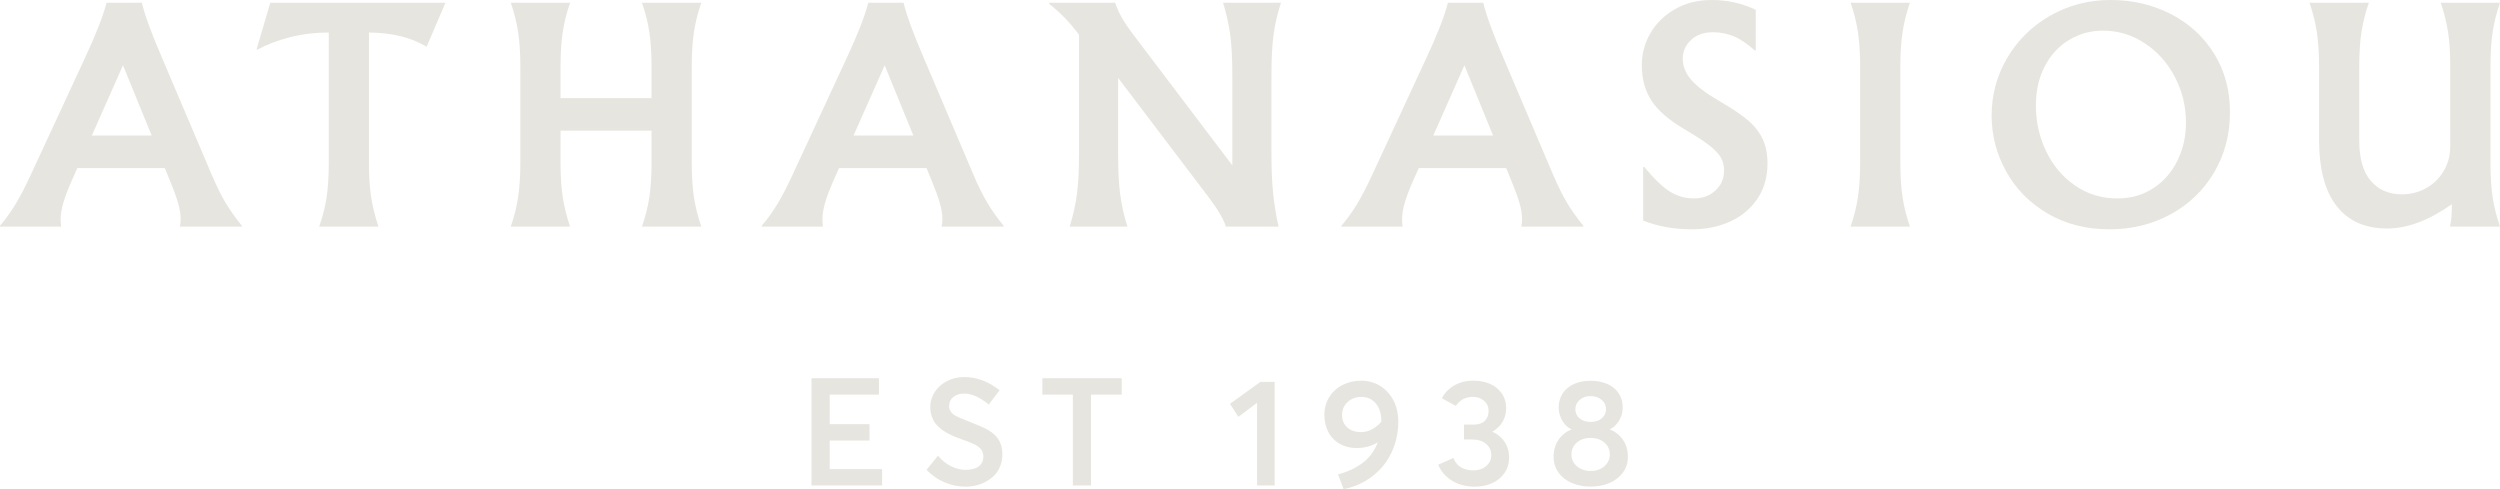 <?xml version="1.0" encoding="utf-8"?>
<!-- Generator: Adobe Illustrator 16.0.0, SVG Export Plug-In . SVG Version: 6.00 Build 0)  -->
<!DOCTYPE svg PUBLIC "-//W3C//DTD SVG 1.1//EN" "http://www.w3.org/Graphics/SVG/1.1/DTD/svg11.dtd">
<svg version="1.1" id="Layer_1" xmlns="http://www.w3.org/2000/svg" xmlns:xlink="http://www.w3.org/1999/xlink" x="0px" y="0px"
	 width="220px" height="43.04px" viewBox="0 0 220 43.04" enable-background="new 0 0 220 43.04" xml:space="preserve">
<g>
	<path fill="#E7E5DF" d="M19.852,17.846c0.396,0.658,0.872,1.33,1.433,2.021v0.073h-5.46c0.049-0.176,0.074-0.394,0.074-0.649
		c0-0.419-0.074-0.883-0.218-1.396c-0.144-0.513-0.392-1.193-0.746-2.042l-0.431-1.061H6.805l-0.504,1.132
		c-0.336,0.768-0.582,1.418-0.735,1.946c-0.151,0.53-0.228,1.002-0.228,1.421c0,0.207,0.017,0.424,0.048,0.649H0v-0.073
		c0.494-0.576,0.953-1.21,1.369-1.9c0.417-0.69,0.873-1.571,1.369-2.645L7.478,5.099c0.946-2.021,1.58-3.64,1.901-4.859h3.104
		c0.27,1.124,0.865,2.742,1.78,4.859l4.377,10.295C19.056,16.37,19.459,17.188,19.852,17.846 M8.08,11.93h5.268l-2.525-6.182
		L8.08,11.93z"/>
	<path fill="#E7E5DF" d="M28.741,17.376c0.126-0.841,0.192-1.87,0.192-3.09V2.861c-1.188,0-2.319,0.137-3.394,0.408
		c-1.075,0.273-2.042,0.643-2.911,1.107L22.583,4.33l1.202-4.09h15.417l-1.66,3.873c-0.707-0.419-1.464-0.726-2.273-0.927
		c-0.809-0.2-1.745-0.31-2.802-0.325v11.425c0,1.188,0.063,2.206,0.193,3.055c0.13,0.85,0.343,1.716,0.648,2.599H28.09
		C28.395,19.072,28.611,18.219,28.741,17.376"/>
	<path fill="#E7E5DF" d="M60.873,14.287c0,1.188,0.063,2.205,0.192,3.054c0.13,0.85,0.344,1.716,0.648,2.599h-5.219
		c0.305-0.883,0.522-1.749,0.651-2.599c0.126-0.849,0.192-1.866,0.192-3.054v-2.79h-8.01v2.79c0,1.188,0.063,2.205,0.193,3.054
		c0.129,0.85,0.343,1.716,0.647,2.599h-5.218c0.305-0.883,0.521-1.749,0.647-2.599c0.13-0.849,0.196-1.866,0.196-3.054V5.891
		c0-1.185-0.066-2.202-0.196-3.053c-0.126-0.85-0.343-1.717-0.647-2.598h5.218c-0.305,0.881-0.518,1.748-0.647,2.598
		c-0.13,0.851-0.193,1.868-0.193,3.053v2.743h8.01V5.891c0-1.185-0.066-2.202-0.192-3.053c-0.129-0.85-0.347-1.717-0.651-2.598
		h5.219c-0.305,0.881-0.519,1.748-0.648,2.598c-0.129,0.851-0.192,1.868-0.192,3.053V14.287z"/>
	<path fill="#E7E5DF" d="M86.886,17.846c0.392,0.658,0.869,1.33,1.433,2.021v0.073h-5.46c0.045-0.176,0.07-0.394,0.07-0.649
		c0-0.419-0.07-0.883-0.217-1.396c-0.144-0.513-0.393-1.193-0.743-2.042l-0.435-1.061h-7.698l-0.505,1.132
		c-0.336,0.768-0.582,1.418-0.731,1.946c-0.154,0.53-0.228,1.002-0.228,1.421c0,0.207,0.014,0.424,0.046,0.649H67.03v-0.073
		c0.498-0.576,0.953-1.21,1.374-1.9c0.417-0.69,0.872-1.571,1.369-2.645l4.739-10.223c0.946-2.021,1.58-3.64,1.898-4.859h3.104
		c0.273,1.124,0.864,2.742,1.779,4.859l4.378,10.295C86.087,16.37,86.493,17.188,86.886,17.846 M75.11,11.93h5.267l-2.525-6.182
		L75.11,11.93z"/>
	<path fill="#E7E5DF" d="M111.887,13.518c0,1.379,0.052,2.561,0.156,3.547c0.105,0.986,0.26,1.944,0.47,2.875h-4.64
		c-0.179-0.627-0.69-1.5-1.542-2.623L98.394,6.854v6.663c0,1.457,0.06,2.653,0.18,3.584c0.122,0.929,0.332,1.875,0.637,2.838h-5.075
		c0.305-0.994,0.518-1.952,0.637-2.875c0.123-0.923,0.182-2.105,0.182-3.547V3.055c-0.466-0.609-0.89-1.11-1.275-1.502
		c-0.385-0.395-0.833-0.8-1.348-1.216V0.24h5.796c0.178,0.513,0.403,0.998,0.672,1.454c0.273,0.457,0.732,1.103,1.373,1.937
		l8.273,10.92v-7.89c0-1.442-0.06-2.626-0.179-3.547c-0.123-0.922-0.333-1.88-0.637-2.874h5.1c-0.322,0.978-0.543,1.932-0.662,2.861
		c-0.123,0.931-0.182,2.117-0.182,3.56V13.518z"/>
	<path fill="#E7E5DF" d="M137.898,17.846c0.393,0.658,0.869,1.33,1.433,2.021v0.073h-5.46c0.049-0.176,0.07-0.394,0.07-0.649
		c0-0.419-0.07-0.883-0.218-1.396c-0.144-0.513-0.392-1.193-0.743-2.042l-0.434-1.061h-7.694l-0.509,1.132
		c-0.336,0.768-0.581,1.418-0.731,1.946c-0.154,0.53-0.228,1.002-0.228,1.421c0,0.207,0.014,0.424,0.045,0.649h-5.387v-0.073
		c0.498-0.576,0.953-1.21,1.373-1.9c0.418-0.69,0.873-1.571,1.369-2.645l4.739-10.223c0.946-2.021,1.579-3.64,1.897-4.859h3.104
		c0.272,1.124,0.864,2.742,1.778,4.859l4.379,10.295C137.101,16.37,137.507,17.188,137.898,17.846 M126.127,11.93h5.264
		l-2.524-6.182L126.127,11.93z"/>
	<path fill="#E7E5DF" d="M144.596,19.409v-4.715h0.098c0.865,1.045,1.618,1.766,2.26,2.165c0.641,0.401,1.348,0.603,2.119,0.603
		c0.752,0,1.383-0.233,1.887-0.699c0.506-0.464,0.757-1.049,0.757-1.755c0-0.435-0.095-0.817-0.287-1.155
		c-0.192-0.334-0.536-0.691-1.022-1.07c-0.49-0.376-1.197-0.837-2.129-1.384c-1.395-0.817-2.379-1.661-2.946-2.537
		c-0.571-0.874-0.854-1.919-0.854-3.138c0-0.993,0.252-1.928,0.757-2.803c0.507-0.874,1.229-1.579,2.164-2.115
		C148.336,0.268,149.408,0,150.609,0c1.395,0,2.693,0.287,3.898,0.864v3.562l-0.074,0.022c-0.658-0.592-1.274-1.009-1.853-1.25
		c-0.577-0.24-1.194-0.36-1.849-0.36c-0.807,0-1.443,0.227-1.928,0.686c-0.479,0.457-0.721,1.005-0.721,1.646
		c0,0.643,0.242,1.251,0.721,1.828c0.484,0.578,1.332,1.219,2.551,1.925c1.026,0.594,1.836,1.138,2.431,1.635
		c0.592,0.498,1.032,1.051,1.32,1.661c0.291,0.609,0.435,1.331,0.435,2.164c0,1.201-0.298,2.24-0.891,3.114
		c-0.592,0.873-1.39,1.539-2.392,1.996c-1.005,0.457-2.122,0.687-3.355,0.687C147.313,20.18,145.881,19.922,144.596,19.409"/>
	<path fill="#E7E5DF" d="M163.501,17.341c0.127-0.849,0.193-1.866,0.193-3.054V5.891c0-1.185-0.066-2.202-0.193-3.053
		c-0.128-0.85-0.347-1.717-0.647-2.598h5.219c-0.305,0.881-0.521,1.748-0.651,2.598c-0.126,0.851-0.192,1.868-0.192,3.053v8.396
		c0,1.188,0.066,2.205,0.192,3.054c0.13,0.85,0.347,1.716,0.651,2.599h-5.219C163.154,19.057,163.373,18.19,163.501,17.341"/>
	<path fill="#E7E5DF" d="M191.018,1.226c1.604,0.818,2.875,1.978,3.811,3.477c0.938,1.5,1.408,3.219,1.408,5.157
		c0,1.974-0.467,3.746-1.395,5.316c-0.932,1.571-2.207,2.799-3.824,3.68c-1.622,0.883-3.415,1.324-5.387,1.324
		c-2.053,0-3.871-0.466-5.451-1.396c-1.578-0.93-2.795-2.164-3.643-3.704c-0.851-1.539-1.274-3.175-1.274-4.907
		c0-1.844,0.463-3.543,1.384-5.098c0.922-1.556,2.182-2.791,3.786-3.704C182.037,0.457,183.803,0,185.725,0
		C187.647,0,189.412,0.408,191.018,1.226 M182.107,3.5c-0.907,0.535-1.626,1.305-2.154,2.31c-0.529,1.001-0.795,2.158-0.795,3.473
		c0,1.429,0.301,2.771,0.903,4.029c0.603,1.259,1.45,2.266,2.55,3.019c1.096,0.755,2.344,1.132,3.74,1.132
		c1.17,0,2.214-0.298,3.124-0.89c0.915-0.595,1.626-1.399,2.13-2.419c0.504-1.018,0.76-2.136,0.76-3.354
		c0-1.443-0.326-2.785-0.977-4.029c-0.648-1.242-1.535-2.231-2.658-2.97c-1.121-0.737-2.348-1.106-3.678-1.106
		C183.994,2.693,183.011,2.962,182.107,3.5"/>
	<path fill="#E7E5DF" d="M205.615,18.122c-1.025-1.322-1.537-3.26-1.537-5.807V5.891c0-1.185-0.066-2.201-0.193-3.053
		c-0.129-0.85-0.347-1.717-0.65-2.598h5.222c-0.305,0.881-0.522,1.748-0.651,2.598c-0.13,0.852-0.193,1.868-0.193,3.053v6.472
		c0,1.571,0.336,2.752,1.013,3.548c0.673,0.793,1.587,1.191,2.742,1.191c0.753,0,1.454-0.178,2.103-0.529
		c0.65-0.354,1.17-0.854,1.564-1.505c0.393-0.648,0.588-1.39,0.588-2.224V5.891c0-1.185-0.062-2.201-0.191-3.053
		c-0.131-0.85-0.348-1.717-0.648-2.598H220c-0.305,0.881-0.521,1.748-0.651,2.598c-0.126,0.852-0.188,1.868-0.188,3.053v8.396
		c0,1.188,0.062,2.206,0.188,3.055c0.13,0.85,0.347,1.716,0.651,2.599h-4.402c0.111-0.434,0.168-1.091,0.168-1.974
		c-2.021,1.428-3.92,2.143-5.699,2.143C208.126,20.108,206.641,19.445,205.615,18.122"/>
	<polygon fill="#E7E5DF" points="71.412,33.286 77.344,33.286 77.344,34.725 73.012,34.725 73.012,37.327 76.515,37.327 
		76.515,38.766 73.012,38.766 73.012,41.282 77.625,41.282 77.625,42.721 71.412,42.721 	"/>
	<path fill="#E7E5DF" d="M83.141,42.456c-0.588-0.246-1.124-0.615-1.607-1.109l1.009-1.244c0.336,0.402,0.714,0.711,1.145,0.924
		s0.854,0.32,1.275,0.32c0.511,0,0.9-0.102,1.166-0.307c0.269-0.205,0.403-0.488,0.403-0.848c0-0.117-0.014-0.223-0.042-0.32
		c-0.028-0.098-0.063-0.184-0.105-0.258c-0.046-0.078-0.109-0.15-0.196-0.225s-0.171-0.137-0.256-0.189
		c-0.084-0.051-0.199-0.107-0.343-0.172c-0.148-0.061-0.28-0.117-0.399-0.164c-0.124-0.047-0.28-0.107-0.48-0.176
		c-0.235-0.082-0.438-0.158-0.609-0.227c-0.175-0.068-0.364-0.156-0.574-0.26c-0.21-0.104-0.389-0.209-0.54-0.312
		c-0.147-0.107-0.298-0.234-0.449-0.377c-0.154-0.146-0.273-0.301-0.364-0.461c-0.091-0.162-0.165-0.348-0.225-0.559
		c-0.059-0.209-0.087-0.434-0.087-0.67c0-0.484,0.133-0.93,0.403-1.336c0.266-0.408,0.63-0.727,1.086-0.959
		c0.455-0.23,0.953-0.346,1.488-0.346c1.093-0.004,2.137,0.383,3.125,1.162l-0.953,1.258c-0.774-0.645-1.499-0.967-2.172-0.967
		c-0.375,0-0.69,0.1-0.938,0.295c-0.249,0.197-0.375,0.467-0.378,0.807c-0.003,0.322,0.151,0.584,0.466,0.793
		c0.203,0.129,0.638,0.322,1.299,0.576c0.781,0.309,1.311,0.535,1.58,0.688c0.599,0.328,0.991,0.74,1.177,1.238
		c0.105,0.281,0.161,0.605,0.161,0.973c0,0.375-0.066,0.723-0.196,1.037c-0.13,0.316-0.301,0.582-0.515,0.799
		c-0.214,0.215-0.463,0.4-0.746,0.551c-0.284,0.152-0.575,0.262-0.879,0.33c-0.301,0.07-0.605,0.104-0.914,0.104
		C84.336,42.825,83.73,42.702,83.141,42.456"/>
	<polygon fill="#E7E5DF" points="94.409,34.725 91.729,34.725 91.729,33.286 98.713,33.286 98.713,34.725 96.009,34.725 
		96.009,42.721 94.409,42.721 	"/>
	<polygon fill="#E7E5DF" points="110.622,35.446 108.975,36.678 108.237,35.536 110.916,33.604 112.166,33.604 112.166,42.721 
		110.622,42.721 	"/>
	<path fill="#E7E5DF" d="M120.831,33.667c0.329,0.109,0.63,0.271,0.896,0.482c0.271,0.213,0.501,0.463,0.7,0.752
		c0.2,0.291,0.354,0.623,0.463,1.002c0.105,0.377,0.162,0.779,0.162,1.203c0,0.77-0.127,1.496-0.375,2.182
		c-0.25,0.686-0.59,1.279-1.02,1.783c-0.435,0.504-0.942,0.928-1.527,1.27c-0.588,0.34-1.215,0.574-1.892,0.699l-0.487-1.291
		c0.424-0.115,0.813-0.256,1.164-0.418c0.35-0.162,0.672-0.355,0.973-0.58s0.564-0.488,0.792-0.787
		c0.228-0.301,0.409-0.637,0.55-1.01l-0.014-0.014c-0.536,0.324-1.148,0.486-1.843,0.486c-0.399,0-0.767-0.066-1.113-0.199
		c-0.344-0.135-0.642-0.324-0.896-0.572c-0.257-0.244-0.456-0.553-0.599-0.924c-0.148-0.367-0.218-0.781-0.218-1.234
		c0-0.576,0.14-1.092,0.427-1.551c0.283-0.457,0.676-0.814,1.167-1.066c0.493-0.252,1.044-0.381,1.649-0.381
		C120.152,33.499,120.498,33.555,120.831,33.667 M118.548,37.604c0.302,0.281,0.704,0.422,1.208,0.422
		c0.354,0,0.69-0.086,1.002-0.258c0.315-0.174,0.578-0.391,0.795-0.656v-0.123c0-0.613-0.161-1.111-0.486-1.492
		c-0.322-0.381-0.739-0.568-1.25-0.568c-0.505,0-0.918,0.152-1.24,0.463c-0.319,0.309-0.48,0.682-0.48,1.119
		C118.096,36.958,118.246,37.323,118.548,37.604"/>
	<path fill="#E7E5DF" d="M132.105,38.516c0.218,0.213,0.389,0.471,0.512,0.77c0.123,0.297,0.186,0.621,0.186,0.973
		c0,0.506-0.13,0.953-0.393,1.344c-0.262,0.393-0.623,0.695-1.082,0.906c-0.463,0.211-0.98,0.316-1.555,0.316
		c-0.774,0-1.443-0.178-2.011-0.533c-0.567-0.357-0.967-0.824-1.198-1.398l1.328-0.59c0.297,0.727,0.89,1.088,1.778,1.088
		c0.438,0,0.81-0.123,1.11-0.375c0.302-0.25,0.452-0.576,0.452-0.98c0-0.383-0.15-0.707-0.444-0.967
		c-0.298-0.262-0.719-0.395-1.261-0.395h-0.694v-1.311h0.837c0.231,0,0.438-0.031,0.613-0.096s0.312-0.154,0.413-0.266
		c0.102-0.111,0.18-0.24,0.229-0.383s0.073-0.297,0.073-0.461c0-0.357-0.134-0.654-0.399-0.887c-0.266-0.23-0.588-0.346-0.971-0.346
		c-0.654,0-1.158,0.266-1.509,0.793l-1.226-0.664c0.223-0.465,0.581-0.842,1.071-1.127c0.486-0.285,1.054-0.43,1.698-0.43
		c0.539,0,1.027,0.094,1.454,0.281c0.431,0.186,0.776,0.465,1.036,0.836c0.26,0.373,0.39,0.809,0.39,1.309
		c0,0.301-0.05,0.58-0.147,0.842c-0.098,0.26-0.234,0.494-0.416,0.699c-0.183,0.205-0.4,0.379-0.649,0.523V38
		C131.629,38.129,131.885,38.303,132.105,38.516"/>
	<path fill="#E7E5DF" d="M142.812,38.692c0.295,0.416,0.441,0.922,0.441,1.514c0,0.523-0.146,0.986-0.441,1.385
		c-0.294,0.398-0.686,0.705-1.184,0.914c-0.494,0.211-1.047,0.314-1.656,0.314c-0.623,0-1.181-0.109-1.675-0.326
		c-0.497-0.219-0.882-0.527-1.163-0.93c-0.276-0.398-0.416-0.852-0.416-1.357c0-0.592,0.143-1.098,0.438-1.514
		c0.291-0.418,0.669-0.717,1.131-0.898v-0.02c-0.186-0.078-0.363-0.207-0.528-0.383c-0.169-0.178-0.308-0.402-0.421-0.674
		c-0.115-0.271-0.174-0.559-0.174-0.857c0-0.488,0.125-0.912,0.374-1.273s0.581-0.631,1.002-0.811c0.42-0.18,0.896-0.27,1.433-0.27
		c0.553,0,1.043,0.094,1.471,0.283c0.424,0.188,0.756,0.459,0.998,0.816c0.238,0.355,0.357,0.775,0.357,1.254
		c0,0.438-0.111,0.834-0.344,1.191c-0.228,0.357-0.49,0.596-0.784,0.723v0.02C142.141,37.975,142.519,38.274,142.812,38.692
		 M141.191,41.024c0.314-0.283,0.473-0.619,0.473-1.014c0-0.432-0.154-0.783-0.469-1.059c-0.312-0.275-0.723-0.412-1.223-0.412
		c-0.502,0-0.907,0.137-1.219,0.412c-0.312,0.275-0.467,0.627-0.467,1.059c0,0.406,0.162,0.748,0.49,1.023
		c0.326,0.273,0.726,0.412,1.195,0.412C140.47,41.446,140.875,41.303,141.191,41.024 M139.01,35.194
		c-0.252,0.223-0.379,0.49-0.379,0.803c0,0.338,0.127,0.611,0.374,0.822c0.253,0.207,0.575,0.312,0.968,0.312
		c0.402,0,0.728-0.105,0.98-0.312c0.248-0.211,0.375-0.484,0.375-0.822c0-0.324-0.13-0.596-0.385-0.814
		c-0.257-0.217-0.582-0.328-0.971-0.328S139.262,34.969,139.01,35.194"/>
</g>
</svg>
